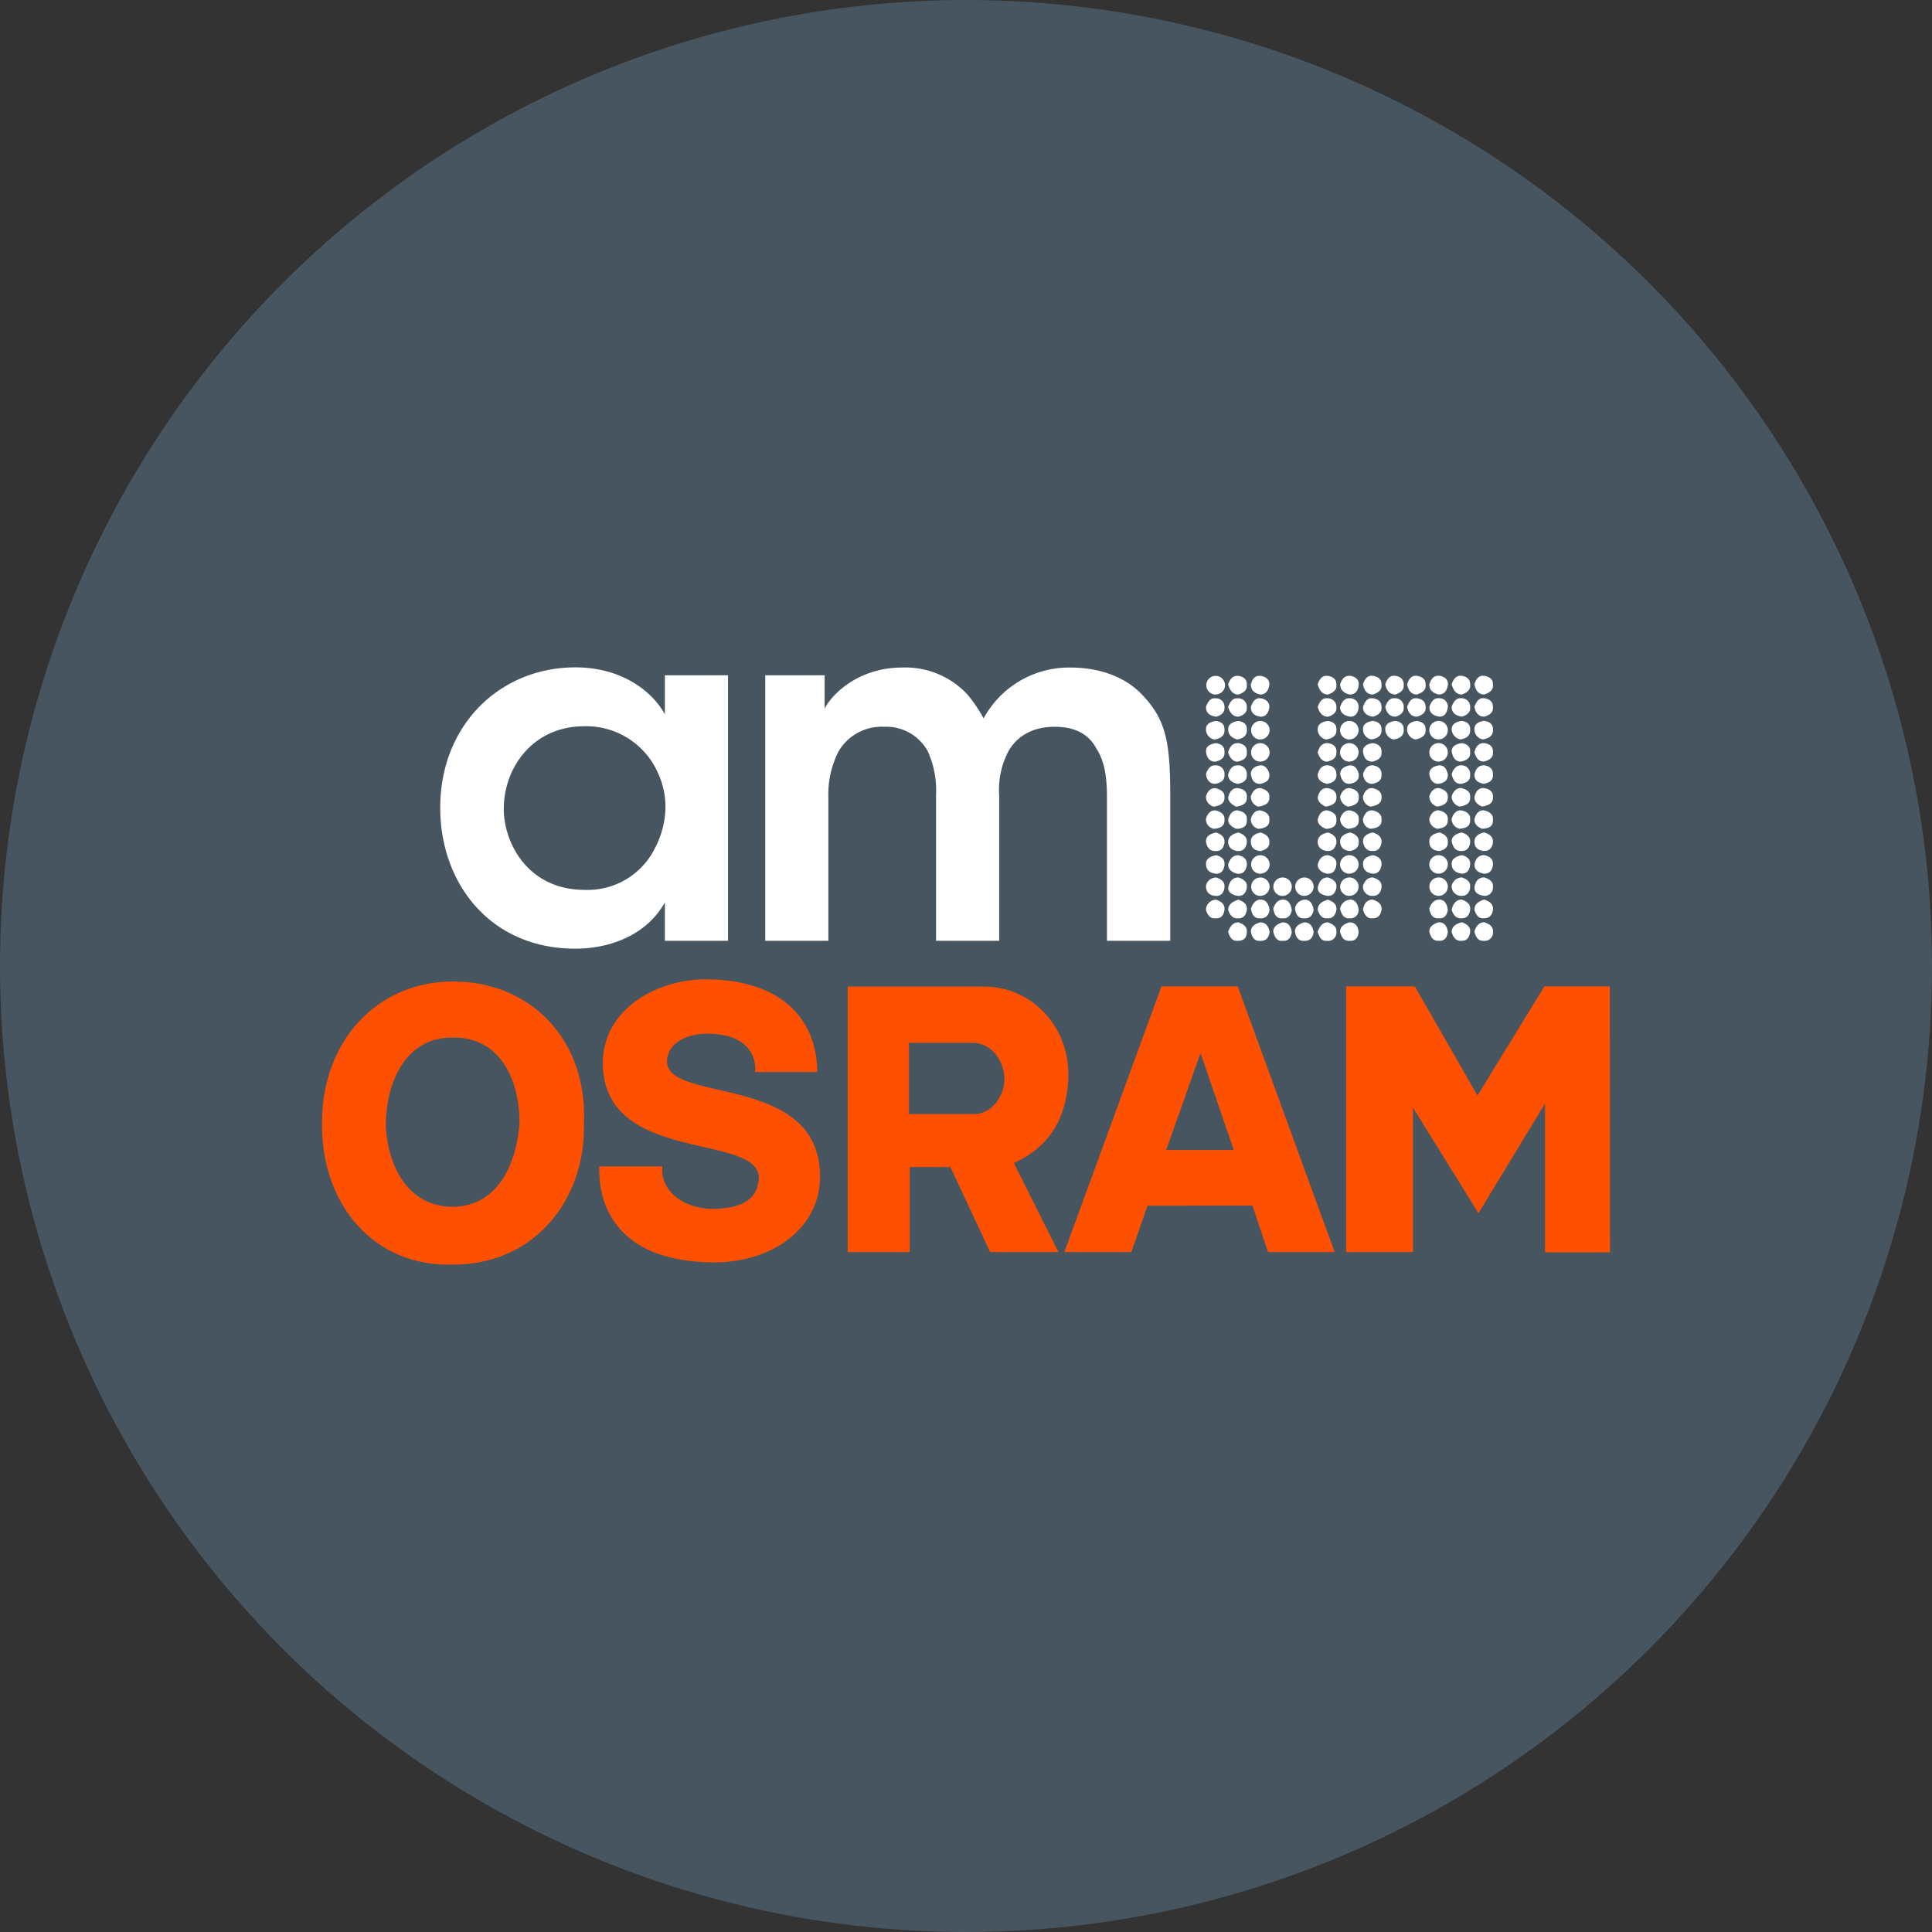 <?xml version='1.0' encoding='utf-8'?>
<svg xmlns="http://www.w3.org/2000/svg" viewBox="0 0 300 300" width="300" height="300">
  <rect x="0" y="0" width="300" height="300" fill="#333333" stroke="none"/>
  <defs><clipPath id="bz_circular_clip"><circle cx="150.0" cy="150.0" r="150.0" /></clipPath></defs><g clip-path="url(#bz_circular_clip)"><rect width="300" height="300" fill="#46555f" />
  <path d="M127.341,182.568c.09,8.089-7.418,13.584-16.771,13.455-18.564-.271-17.468-13.778-17.519-14.9h9.805c-.387,4.283,3.999,6.67,7.973,6.592,2.928-.09,6.502-.581,6.979-4.399.916-7.676-24.021-2.167-24.202-18.125-.077-8.463,8.463-13.378,16.758-13.12,11.778.335,16.539,6.928,16.539,14.397h-9.65s.89-5.728-7.082-5.96c-2.98-.077-6.192,1.122-6.579,3.87C102.597,171.589,127.186,166.261,127.341,182.568Zm-36.664-8.153c.284,12.165-7.973,22.021-20.331,21.944-12.217.413-20.473-9.25-20.344-21.944-.052-12.888,8.682-22.009,20.344-22.009,11.933-.026,20.899,8.94,20.331,22.009Zm-10.011-.026c.026-6.747-3.032-13.378-10.32-13.275-7.328-.103-10.308,6.837-10.437,13.3.129,6.399,3.367,12.978,10.372,12.978C77.428,187.315,80.241,180.529,80.666,174.389Zm76.772,6.218,6.915,13.817H153.748l-6.167-13.197h-6.308v13.197h-9.637v-41.23h21.144c7.637,0,13.533,6.502,13.094,14.5-.31,5.986-2.929,10.398-8.437,12.914Zm-1.471-13.223c-.155-2.903-2.09-5.457-4.993-5.457h-9.83v11.069h10.114C154.135,172.995,156.096,169.912,155.967,167.384Zm36.225-14.216,15.055,41.256H196.901l-2.425-7.212H178.182l-2.503,7.212H165.269L180.35,153.167Zm-.619,25.401L186.4,163.462v.103l-5.315,15.003Zm48.339,15.906V171.357l-10.333,17.029-10.166-16.384v22.421H209.015V153.167h10.682l9.727,16.951,10.385-16.951h10.166L250,194.475Z" fill="#fd5000" fill-rule="evenodd" />
  <path d="M118.826,104.854H128.05v5.199c.864-1.871,4.915-6.399,12.049-6.399a13.124,13.124,0,0,1,10.088,4.154,20.872,20.872,0,0,1,2.541,3.741,15.445,15.445,0,0,1,3.006-3.87,15.153,15.153,0,0,1,10.475-4.025c3.457,0,7.844.864,11.03,4.102,3.741,3.87,4.477,7.263,4.477,15.752v22.576h-9.83V123.857c0-2.593-.206-5.47-1.651-7.637-1.071-2.013-3.032-3.367-6.476-3.367-3.483,0-5.857,1.522-7.134,3.741a12.774,12.774,0,0,0-1.471,6.915v22.576H145.35V123.509a14.804,14.804,0,0,0-1.277-6.837,7.364,7.364,0,0,0-6.799-3.819,7.738,7.738,0,0,0-7.057,3.819,14.546,14.546,0,0,0-1.587,7.134v22.279h-9.804Zm-5.78,41.23h-9.805v-5.96c-2.658,4.812-8.153,7.186-13.894,7.186-13.288,0-20.989-10.217-20.989-21.867,0-12.952,9.353-21.815,20.989-21.815,7.47,0,12.101,3.973,13.894,7.289v-6.063h9.805ZM78.228,125.65c0,5.122,3.664,12.527,12.552,12.527a11.659,11.659,0,0,0,10.953-6.541,14.129,14.129,0,0,0,1.587-5.818,12.473,12.473,0,0,0-1.148-5.779,12.142,12.142,0,0,0-11.469-7.263c-7.998,0-12.475,6.476-12.475,12.797ZM231.823,144.524v.129a1.285,1.285,0,0,1-1.445,1.432h-.155c-.619,0-1.071-.49-1.277-1.432.284-.993.864-1.445,1.509-1.445C231.397,143.505,231.823,143.943,231.823,144.524Zm0-3.457v.219c-.129.851-.581,1.303-1.367,1.303h-.232q-.864,0-1.277-1.303c0-.787.49-1.29,1.509-1.6.942.31,1.367.735,1.367,1.38Zm0-3.522v.284a1.281,1.281,0,0,1-1.367,1.277q-1.509-.206-1.509-1.277c.129-1.071.71-1.587,1.509-1.587C231.397,136.525,231.823,136.964,231.823,137.544Zm0-3.444v.206c-.129.942-.581,1.355-1.367,1.355h-.077c-1.019-.206-1.432-.71-1.432-1.432.206-.993.71-1.445,1.509-1.445C231.397,132.991,231.823,133.442,231.823,134.1Zm0-3.457v.206c-.129.864-.581,1.29-1.367,1.29h-.077c-1.019-.129-1.432-.632-1.432-1.445,0-.697.49-1.226,1.509-1.432C231.397,129.546,231.823,129.998,231.823,130.643Zm0-3.522v.284q0,1.277-1.729,1.277c-.787-.361-1.148-.774-1.148-1.432.206-.942.71-1.432,1.432-1.432.942.206,1.445.645,1.445,1.303Zm0-3.483v.245c0,.774-.581,1.2-1.729,1.355-.787-.361-1.148-.864-1.148-1.432.206-1.019.71-1.445,1.432-1.445.942.129,1.445.581,1.445,1.277Zm0-3.444V120.4c0,.735-.503,1.148-1.445,1.316-1.019-.219-1.432-.658-1.432-1.445.206-.942.71-1.432,1.432-1.432h.077C231.397,118.968,231.823,119.484,231.823,120.193Zm0-3.522v.284c0,.658-.503,1.097-1.445,1.303-.722,0-1.148-.49-1.432-1.432.206-.942.71-1.445,1.432-1.445h.077C231.397,115.523,231.823,115.962,231.823,116.671Zm0-3.457v.219c0,.723-.503,1.226-1.6,1.38a1.594,1.594,0,0,1-1.277-1.6q0-1.071,1.509-1.277c.942.129,1.367.581,1.367,1.277Zm0-3.444v.206c0,.581-.426,1.071-1.367,1.303q-1.2,0-1.509-1.509c.284-.864.71-1.355,1.277-1.355h.232c.942.129,1.367.619,1.367,1.355Zm0-3.522v.284c0,.568-.426,1.019-1.367,1.303-.8,0-1.303-.516-1.509-1.587q.413-1.316,1.277-1.316h.232c.942.155,1.367.581,1.367,1.316Zm-3.535,38.276v.206c-.155.942-.568,1.355-1.303,1.355h-.206c-.658,0-1.071-.413-1.367-1.355,0-.787.581-1.277,1.574-1.522q1.303.452,1.303,1.316Zm0-3.457v.219q-.206,1.303-1.303,1.303h-.206c-.658,0-1.071-.452-1.367-1.303.219-.993.71-1.6,1.574-1.6.864.31,1.303.735,1.303,1.38Zm0-3.522v.284q-.206,1.277-1.303,1.277a1.479,1.479,0,0,1-1.574-1.561,1.663,1.663,0,0,1,1.574-1.303Q228.288,136.68,228.288,137.544Zm0-3.444v.206c-.155.942-.568,1.355-1.303,1.355-.993-.129-1.574-.632-1.574-1.561,0-.658.581-1.109,1.574-1.316Q228.288,133.107,228.288,134.1Zm0-3.457v.206q-.206,1.29-1.303,1.29h-.129c-.813,0-1.226-.503-1.445-1.496,0-.723.581-1.174,1.574-1.38C227.85,129.546,228.288,129.998,228.288,130.643Zm0-3.522v.284c0,.787-.49,1.2-1.664,1.277a1.573,1.573,0,0,1-1.213-1.561c.297-.89.787-1.303,1.445-1.303.993.206,1.432.645,1.432,1.303Zm0-3.483v.245c0,.774-.49,1.2-1.664,1.355a1.659,1.659,0,0,1-1.213-1.6c.297-.851.787-1.277,1.445-1.277.993.206,1.432.658,1.432,1.277Zm0-3.444V120.4c0,.735-.439,1.148-1.432,1.316-.813,0-1.226-.503-1.445-1.522.297-.864.787-1.355,1.445-1.355h.129A1.336,1.336,0,0,1,228.288,120.193Zm0-3.522v.284c0,.658-.439,1.097-1.432,1.303-.813,0-1.226-.49-1.445-1.587,0-.71.581-1.148,1.574-1.29Q228.288,115.6,228.288,116.671Zm0-3.457v.219c0,.723-.49,1.226-1.509,1.38a1.68,1.68,0,0,1-1.367-1.6c0-.697.581-1.148,1.574-1.277Q228.288,112.143,228.288,113.214Zm0-3.444v.206c0,.581-.439,1.071-1.303,1.303-.993-.155-1.574-.645-1.574-1.509.297-.864.71-1.355,1.367-1.355h.206A1.321,1.321,0,0,1,228.288,109.77Zm0-3.522v.284q0,.864-1.303,1.303c-.787,0-1.277-.516-1.574-1.587.297-.864.71-1.316,1.367-1.316h.206Q228.288,105.177,228.288,106.248Zm-3.47,24.395v.206q.026.968-1.277,1.29c-1.109-.052-1.6-.581-1.6-1.496,0-.723.49-1.174,1.6-1.38C224.392,129.546,224.818,129.998,224.818,130.643Zm0-3.522v.284c0,.787-.581,1.2-1.651,1.277a1.585,1.585,0,0,1-1.226-1.561c.284-.89.787-1.303,1.432-1.303.942.206,1.445.645,1.445,1.303Zm0-3.483v.245c0,.774-.581,1.2-1.651,1.355a1.671,1.671,0,0,1-1.226-1.6c.284-.851.787-1.277,1.432-1.277.942.206,1.445.658,1.445,1.277Zm0-3.444V120.4c0,.735-.503,1.148-1.445,1.316-.774,0-1.277-.503-1.432-1.522,0-.71.49-1.226,1.6-1.355.645,0,1.071.49,1.277,1.355Zm-1.277-15.261q1.303.245,1.303,1.316c-.155,1.071-.606,1.587-1.471,1.587-.942-.232-1.432-.735-1.432-1.587q.439-1.316,1.303-1.316Zm0,3.483a1.31,1.31,0,0,1,1.29,1.355q-.22,1.509-1.29,1.509c-1.097-.155-1.587-.645-1.587-1.509.284-.864.722-1.355,1.303-1.355Zm-.155,6.399a1.438,1.438,0,1,1,1.432-1.432A1.44,1.44,0,0,1,223.386,114.814Zm0,3.445a1.438,1.438,0,1,1,1.432-1.432A1.44,1.44,0,0,1,223.386,118.258Zm0,17.403a1.438,1.438,0,1,1,1.432-1.432A1.44,1.44,0,0,1,223.386,135.661Zm0,3.445a1.432,1.432,0,1,1,1.432-1.432A1.432,1.432,0,0,1,223.386,139.106Zm.155.581c.71,0,1.148.606,1.277,1.6q-.206,1.303-1.277,1.303h-.284q-1.097,0-1.316-1.522c.297-.864.787-1.38,1.6-1.38Zm1.277,5.044c-.129.942-.568,1.355-1.277,1.355h-.284c-.658,0-1.097-.49-1.316-1.432,0-.71.503-1.148,1.445-1.445.864,0,1.303.529,1.432,1.522Zm-3.445-31.516v.219c0,.723-.581,1.226-1.6,1.38a1.594,1.594,0,0,1-1.277-1.6q0-1.071,1.509-1.277c.916.129,1.367.581,1.367,1.277Zm0-3.444v.206c0,.581-.452,1.071-1.367,1.303q-1.2,0-1.509-1.509c.284-.864.71-1.355,1.277-1.355h.232c.916.129,1.367.619,1.367,1.355Zm0-3.522v.284c0,.568-.452,1.019-1.367,1.303-.8,0-1.303-.516-1.509-1.587q.413-1.316,1.277-1.316h.232c.916.155,1.367.581,1.367,1.316Zm-3.406,6.966v.219c0,.723-.49,1.226-1.561,1.38a1.618,1.618,0,0,1-1.303-1.6c0-.697.49-1.148,1.587-1.277q1.277.206,1.277,1.277Zm0-3.444v.206c0,.581-.413,1.071-1.277,1.303-.813,0-1.38-.516-1.587-1.509.284-.864.722-1.355,1.303-1.355h.284a1.299,1.299,0,0,1,1.277,1.355Zm0-3.522v.284q0,.864-1.277,1.303c-.813,0-1.38-.516-1.587-1.587q.439-1.316,1.303-1.316h.284q1.277.245,1.277,1.316Zm-3.444,34.819v.219c-.155.852-.581,1.303-1.355,1.303h-.245q-.852,0-1.277-1.303c.129-.993.632-1.6,1.522-1.6.916.31,1.355.735,1.355,1.38Zm0-3.522v.284c-.155.864-.581,1.277-1.355,1.277a1.426,1.426,0,0,1-1.522-1.561q.426-1.303,1.522-1.303C214.085,136.525,214.523,136.964,214.523,137.544Zm0-3.444v.206c-.155.942-.581,1.355-1.355,1.355-1.019-.129-1.522-.632-1.522-1.561q0-.993,1.522-1.316C214.085,132.991,214.523,133.442,214.523,134.1Zm0-3.457v.206c-.155.864-.581,1.29-1.355,1.29h-.077c-.813,0-1.316-.503-1.445-1.496,0-.722.503-1.174,1.522-1.38.916.284,1.355.735,1.355,1.38Zm0-3.522v.284q0,1.174-1.729,1.277a1.491,1.491,0,0,1-1.148-1.561c.284-.89.71-1.303,1.445-1.303.929.206,1.432.645,1.432,1.303Zm0-3.483v.245c0,.774-.581,1.2-1.729,1.355a1.571,1.571,0,0,1-1.148-1.6c.284-.851.71-1.277,1.445-1.277.929.206,1.432.658,1.432,1.277Zm0-3.444V120.4c0,.735-.503,1.148-1.432,1.316-.813,0-1.316-.503-1.445-1.522.284-.864.71-1.355,1.445-1.355h.077C214.085,118.968,214.523,119.484,214.523,120.193Zm0-3.522v.284c0,.658-.503,1.097-1.432,1.303-.813,0-1.316-.49-1.445-1.587q0-1.071,1.522-1.29c.916.142,1.355.581,1.355,1.29Zm0-3.457v.219c0,.723-.503,1.226-1.6,1.38a1.607,1.607,0,0,1-1.277-1.6q0-1.071,1.522-1.277C214.085,112.066,214.523,112.517,214.523,113.214Zm0-3.444v.206c0,.581-.439,1.071-1.355,1.303q-1.522-.232-1.522-1.509c.284-.864.71-1.355,1.277-1.355h.245C214.085,108.544,214.523,109.034,214.523,109.77Zm0-3.522v.284c0,.568-.439,1.019-1.355,1.303-.813,0-1.316-.516-1.522-1.587q.426-1.316,1.277-1.316h.245C214.085,105.087,214.523,105.512,214.523,106.248Zm-3.535,24.395v.206q0,.968-1.303,1.29c-1.019-.052-1.587-.581-1.587-1.496,0-.722.568-1.174,1.587-1.38C210.55,129.546,210.988,129.998,210.988,130.643Zm0-3.522v.284c0,.787-.516,1.2-1.664,1.277a1.585,1.585,0,0,1-1.226-1.561c.284-.89.8-1.303,1.458-1.303.993.206,1.432.645,1.432,1.303Zm0-3.483v.245c0,.774-.516,1.2-1.664,1.355a1.671,1.671,0,0,1-1.226-1.6c.284-.851.8-1.277,1.458-1.277C210.55,122.567,210.988,123.018,210.988,123.638Zm0-3.444V120.4c0,.735-.439,1.148-1.432,1.316-.813,0-1.226-.503-1.458-1.522,0-.71.568-1.226,1.587-1.355C210.344,118.839,210.756,119.329,210.988,120.193Zm-1.303-15.261q1.303.245,1.303,1.316c-.077,1.071-.568,1.587-1.432,1.587-.942-.232-1.458-.735-1.458-1.587.284-.864.723-1.316,1.38-1.316Zm0,3.483a1.299,1.299,0,0,1,1.277,1.355c-.052.993-.568,1.509-1.277,1.509-1.019-.155-1.6-.645-1.6-1.509.297-.864.735-1.355,1.393-1.355Zm-.155,6.399a1.438,1.438,0,1,1,1.432-1.432A1.44,1.44,0,0,1,209.531,114.814Zm0,3.445a1.438,1.438,0,1,1,1.432-1.432A1.44,1.44,0,0,1,209.531,118.258Zm0,17.403a1.438,1.438,0,1,1,1.432-1.432A1.44,1.44,0,0,1,209.531,135.661Zm0,3.445a1.432,1.432,0,1,1,1.432-1.432A1.431,1.431,0,0,1,209.531,139.106Zm.155.581c.697,0,1.2.606,1.277,1.6a1.26,1.26,0,0,1-1.277,1.303h-.232c-.71,0-1.161-.529-1.367-1.522A1.738,1.738,0,0,1,209.685,139.686Zm1.277,5.044c-.077.942-.581,1.355-1.277,1.355h-.232c-.71,0-1.161-.49-1.367-1.432,0-.71.503-1.148,1.445-1.445.851,0,1.355.529,1.432,1.522Zm-3.445-.206v.129a1.296,1.296,0,0,1-1.445,1.432h-.155c-.658,0-1.071-.49-1.303-1.432.361-.993.864-1.445,1.587-1.445q1.316.452,1.316,1.316Zm0-3.457v.219q-.245,1.303-1.316,1.303h-.284q-.865,0-1.303-1.303c0-.787.516-1.29,1.587-1.6.864.31,1.316.735,1.316,1.38Zm0-3.522v.284q-.245,1.277-1.316,1.277c-1.071-.129-1.587-.568-1.587-1.277.232-1.071.722-1.587,1.587-1.587Q207.518,136.68,207.518,137.544Zm0-3.444v.206c-.168.942-.581,1.355-1.316,1.355h-.129c-.942-.206-1.458-.71-1.458-1.432.284-.993.8-1.445,1.587-1.445Q207.518,133.107,207.518,134.1Zm0-3.457v.206q-.245,1.29-1.316,1.29h-.129c-.942-.129-1.458-.632-1.458-1.445,0-.697.516-1.226,1.587-1.432C207.067,129.546,207.518,129.998,207.518,130.643Zm0-3.522v.284c0,.864-.581,1.277-1.677,1.277-.787-.361-1.226-.774-1.226-1.432.232-.942.722-1.432,1.458-1.432.916.206,1.445.645,1.445,1.303Zm0-3.483v.245c0,.774-.581,1.2-1.677,1.355-.787-.361-1.226-.864-1.226-1.432.232-1.019.722-1.445,1.458-1.445.916.129,1.445.581,1.445,1.277Zm0-3.444V120.4c0,.735-.529,1.148-1.445,1.316-.942-.219-1.458-.658-1.458-1.445.232-.942.722-1.432,1.458-1.432h.129A1.348,1.348,0,0,1,207.518,120.193Zm0-3.522v.284c0,.658-.529,1.097-1.445,1.303-.658,0-1.174-.49-1.458-1.432.232-.942.722-1.445,1.458-1.445h.129Q207.518,115.601,207.518,116.671Zm0-3.457v.219c0,.723-.529,1.226-1.6,1.38a1.618,1.618,0,0,1-1.303-1.6c0-.697.516-1.148,1.587-1.277Q207.518,112.143,207.518,113.214Zm0-3.444v.206c0,.581-.452,1.071-1.316,1.303-.787,0-1.303-.516-1.587-1.509.284-.864.722-1.355,1.303-1.355h.284a1.332,1.332,0,0,1,1.316,1.355Zm0-3.522v.284q0,.864-1.316,1.303c-.787,0-1.303-.516-1.587-1.587q.439-1.316,1.303-1.316h.284q1.316.245,1.316,1.316Zm-4.98,32.858a1.432,1.432,0,1,1,1.445-1.432A1.435,1.435,0,0,1,202.539,139.106Zm.065.581c.8,0,1.226.606,1.38,1.6-.155.852-.581,1.303-1.38,1.303h-.219q-1.071,0-1.303-1.522a1.616,1.616,0,0,1,1.522-1.38Zm1.38,5.044c-.155.942-.606,1.355-1.38,1.355h-.219c-.722,0-1.148-.49-1.303-1.432,0-.71.452-1.148,1.445-1.445.8,0,1.303.529,1.458,1.522Zm-4.838-5.625a1.432,1.432,0,1,1,1.445-1.432A1.429,1.429,0,0,1,199.146,139.106Zm.129.581c.735,0,1.161.606,1.316,1.6q-.219,1.303-1.316,1.303h-.284q-1.071,0-1.277-1.522C197.998,140.202,198.501,139.686,199.275,139.686Zm1.316,5.044c-.155.942-.581,1.355-1.316,1.355h-.284c-.658,0-1.071-.49-1.277-1.432,0-.71.49-1.148,1.432-1.445.864,0,1.29.529,1.445,1.522Zm-3.483-14.088v.206c0,.658-.49,1.071-1.355,1.29q-1.522-.103-1.522-1.496c0-.722.503-1.174,1.522-1.38C196.617,129.546,197.107,129.998,197.107,130.643Zm0-3.522v.284q0,1.174-1.729,1.277a1.53,1.53,0,0,1-1.148-1.561c.297-.89.735-1.303,1.445-1.303.942.206,1.432.645,1.432,1.303Zm0-3.483v.245c0,.774-.568,1.2-1.729,1.355a1.615,1.615,0,0,1-1.148-1.6c.297-.852.735-1.277,1.445-1.277.942.206,1.432.658,1.432,1.277Zm0-3.445V120.4c0,.735-.49,1.148-1.432,1.316-.864,0-1.29-.503-1.445-1.522,0-.71.503-1.226,1.522-1.355.645,0,1.148.49,1.355,1.355Zm-1.355-15.261c.864.155,1.355.581,1.355,1.316-.129,1.071-.619,1.587-1.432,1.587-.993-.232-1.445-.735-1.445-1.587q.348-1.316,1.316-1.316Zm0,3.483c.852.129,1.355.619,1.355,1.355-.129.993-.581,1.509-1.355,1.509q-1.522-.206-1.522-1.509c.284-.864.71-1.355,1.277-1.355Zm-.065,6.399a1.438,1.438,0,1,1,1.458-1.432A1.44,1.44,0,0,1,195.688,114.814Zm0,3.445a1.439,1.439,0,1,1,1.458-1.432A1.44,1.44,0,0,1,195.688,118.258Zm0,17.403a1.438,1.438,0,1,1,1.458-1.432A1.44,1.44,0,0,1,195.688,135.661Zm0,3.445a1.432,1.432,0,1,1,1.458-1.432A1.431,1.431,0,0,1,195.688,139.106Zm.065.581c.813,0,1.238.606,1.393,1.6-.155.852-.581,1.303-1.393,1.303h-.206q-1.071,0-1.303-1.522C194.553,140.202,195.056,139.686,195.753,139.686Zm1.393,5.044c-.155.942-.581,1.355-1.393,1.355h-.206c-.71,0-1.148-.49-1.303-1.432,0-.71.439-1.148,1.458-1.445.787,0,1.29.529,1.445,1.522Zm-3.535-.206v.129c0,.942-.439,1.432-1.458,1.432h-.052c-.735,0-1.148-.49-1.393-1.432.374-.993.864-1.445,1.6-1.445q1.303.452,1.303,1.316Zm0-3.457v.219q-.232,1.303-1.303,1.303h-.206c-.658,0-1.097-.452-1.393-1.303,0-.787.581-1.29,1.6-1.6.864.31,1.303.735,1.303,1.38Zm0-3.522v.284q-.232,1.277-1.303,1.277c-1.019-.129-1.6-.568-1.6-1.277.245-1.071.735-1.587,1.6-1.587Q193.611,136.68,193.611,137.544Zm0-3.444v.206c-.155.942-.568,1.355-1.303,1.355h-.155c-.916-.206-1.445-.71-1.445-1.432.297-.993.813-1.445,1.6-1.445q1.303.323,1.303,1.316Zm0-3.457v.206q-.232,1.29-1.303,1.29h-.155c-.916-.129-1.445-.632-1.445-1.445,0-.697.581-1.226,1.6-1.432.864.284,1.303.735,1.303,1.38Zm0-3.522v.284c0,.864-.516,1.277-1.664,1.277-.787-.361-1.238-.774-1.238-1.432.245-.942.735-1.432,1.445-1.432,1.019.206,1.458.645,1.458,1.303Zm0-3.483v.245c0,.774-.516,1.2-1.664,1.355-.787-.361-1.238-.864-1.238-1.432.245-1.019.735-1.445,1.445-1.445,1.019.129,1.458.581,1.458,1.277Zm0-3.445V120.4c0,.735-.439,1.148-1.458,1.316-.916-.219-1.445-.658-1.445-1.445.245-.942.735-1.432,1.445-1.432h.155a1.336,1.336,0,0,1,1.303,1.355Zm0-3.522v.284c0,.658-.439,1.097-1.458,1.303-.632,0-1.148-.49-1.445-1.432.245-.942.735-1.445,1.445-1.445h.155q1.303.219,1.303,1.29Zm0-3.457v.219c0,.722-.516,1.226-1.509,1.38-.942-.284-1.393-.813-1.393-1.6,0-.697.581-1.148,1.6-1.277Q193.611,112.143,193.611,113.214Zm0-3.444v.206c0,.581-.439,1.071-1.303,1.303-.787,0-1.303-.516-1.6-1.509.297-.864.735-1.355,1.393-1.355h.206A1.321,1.321,0,0,1,193.611,109.77Zm0-3.522v.284q0,.864-1.303,1.303c-.787,0-1.303-.516-1.6-1.587.297-.864.735-1.316,1.393-1.316h.206Q193.611,105.177,193.611,106.248Zm-3.47,34.819v.219q-.206,1.303-1.29,1.303h-.284q-.89,0-1.303-1.303a1.602,1.602,0,0,1,1.587-1.6c.864.31,1.29.735,1.29,1.38Zm0-3.522v.284q-.206,1.277-1.29,1.277c-1.097-.052-1.587-.619-1.587-1.561a1.595,1.595,0,0,1,1.587-1.303Q190.141,136.68,190.141,137.544Zm0-3.444v.206c-.129.942-.581,1.355-1.29,1.355-1.097-.129-1.587-.632-1.587-1.561,0-.658.49-1.109,1.587-1.316Q190.141,133.107,190.141,134.1Zm0-3.457v.206q-.206,1.29-1.29,1.29h-.155c-.774,0-1.303-.503-1.432-1.496,0-.722.49-1.174,1.587-1.38.864.284,1.29.735,1.29,1.38Zm0-3.522v.284c0,.787-.581,1.2-1.651,1.277a1.508,1.508,0,0,1-1.226-1.561c.284-.89.71-1.303,1.432-1.303.942.206,1.445.645,1.445,1.303Zm0-3.483v.245c0,.774-.581,1.2-1.651,1.355a1.585,1.585,0,0,1-1.226-1.6c.284-.852.71-1.277,1.432-1.277.942.206,1.445.658,1.445,1.277Zm0-3.445V120.4c0,.735-.503,1.148-1.445,1.316-.774,0-1.303-.503-1.432-1.522.284-.864.71-1.355,1.432-1.355h.155A1.325,1.325,0,0,1,190.141,120.193Zm0-3.522v.284c0,.658-.503,1.097-1.445,1.303-.774,0-1.303-.49-1.432-1.587,0-.71.49-1.148,1.587-1.29q1.29.219,1.29,1.29Zm0-3.457v.219c0,.722-.503,1.226-1.574,1.38a1.593,1.593,0,0,1-1.303-1.6c0-.697.49-1.148,1.587-1.277q1.29.206,1.29,1.277Zm0-3.444v.206c0,.581-.426,1.071-1.29,1.303-1.097-.155-1.587-.645-1.587-1.509.284-.864.71-1.355,1.303-1.355h.284a1.31,1.31,0,0,1,1.29,1.355Zm-1.367-1.935a1.451,1.451,0,1,1,1.445-1.445A1.44,1.44,0,0,1,188.774,107.834Z" fill="#fff" fill-rule="evenodd" />
</g></svg>